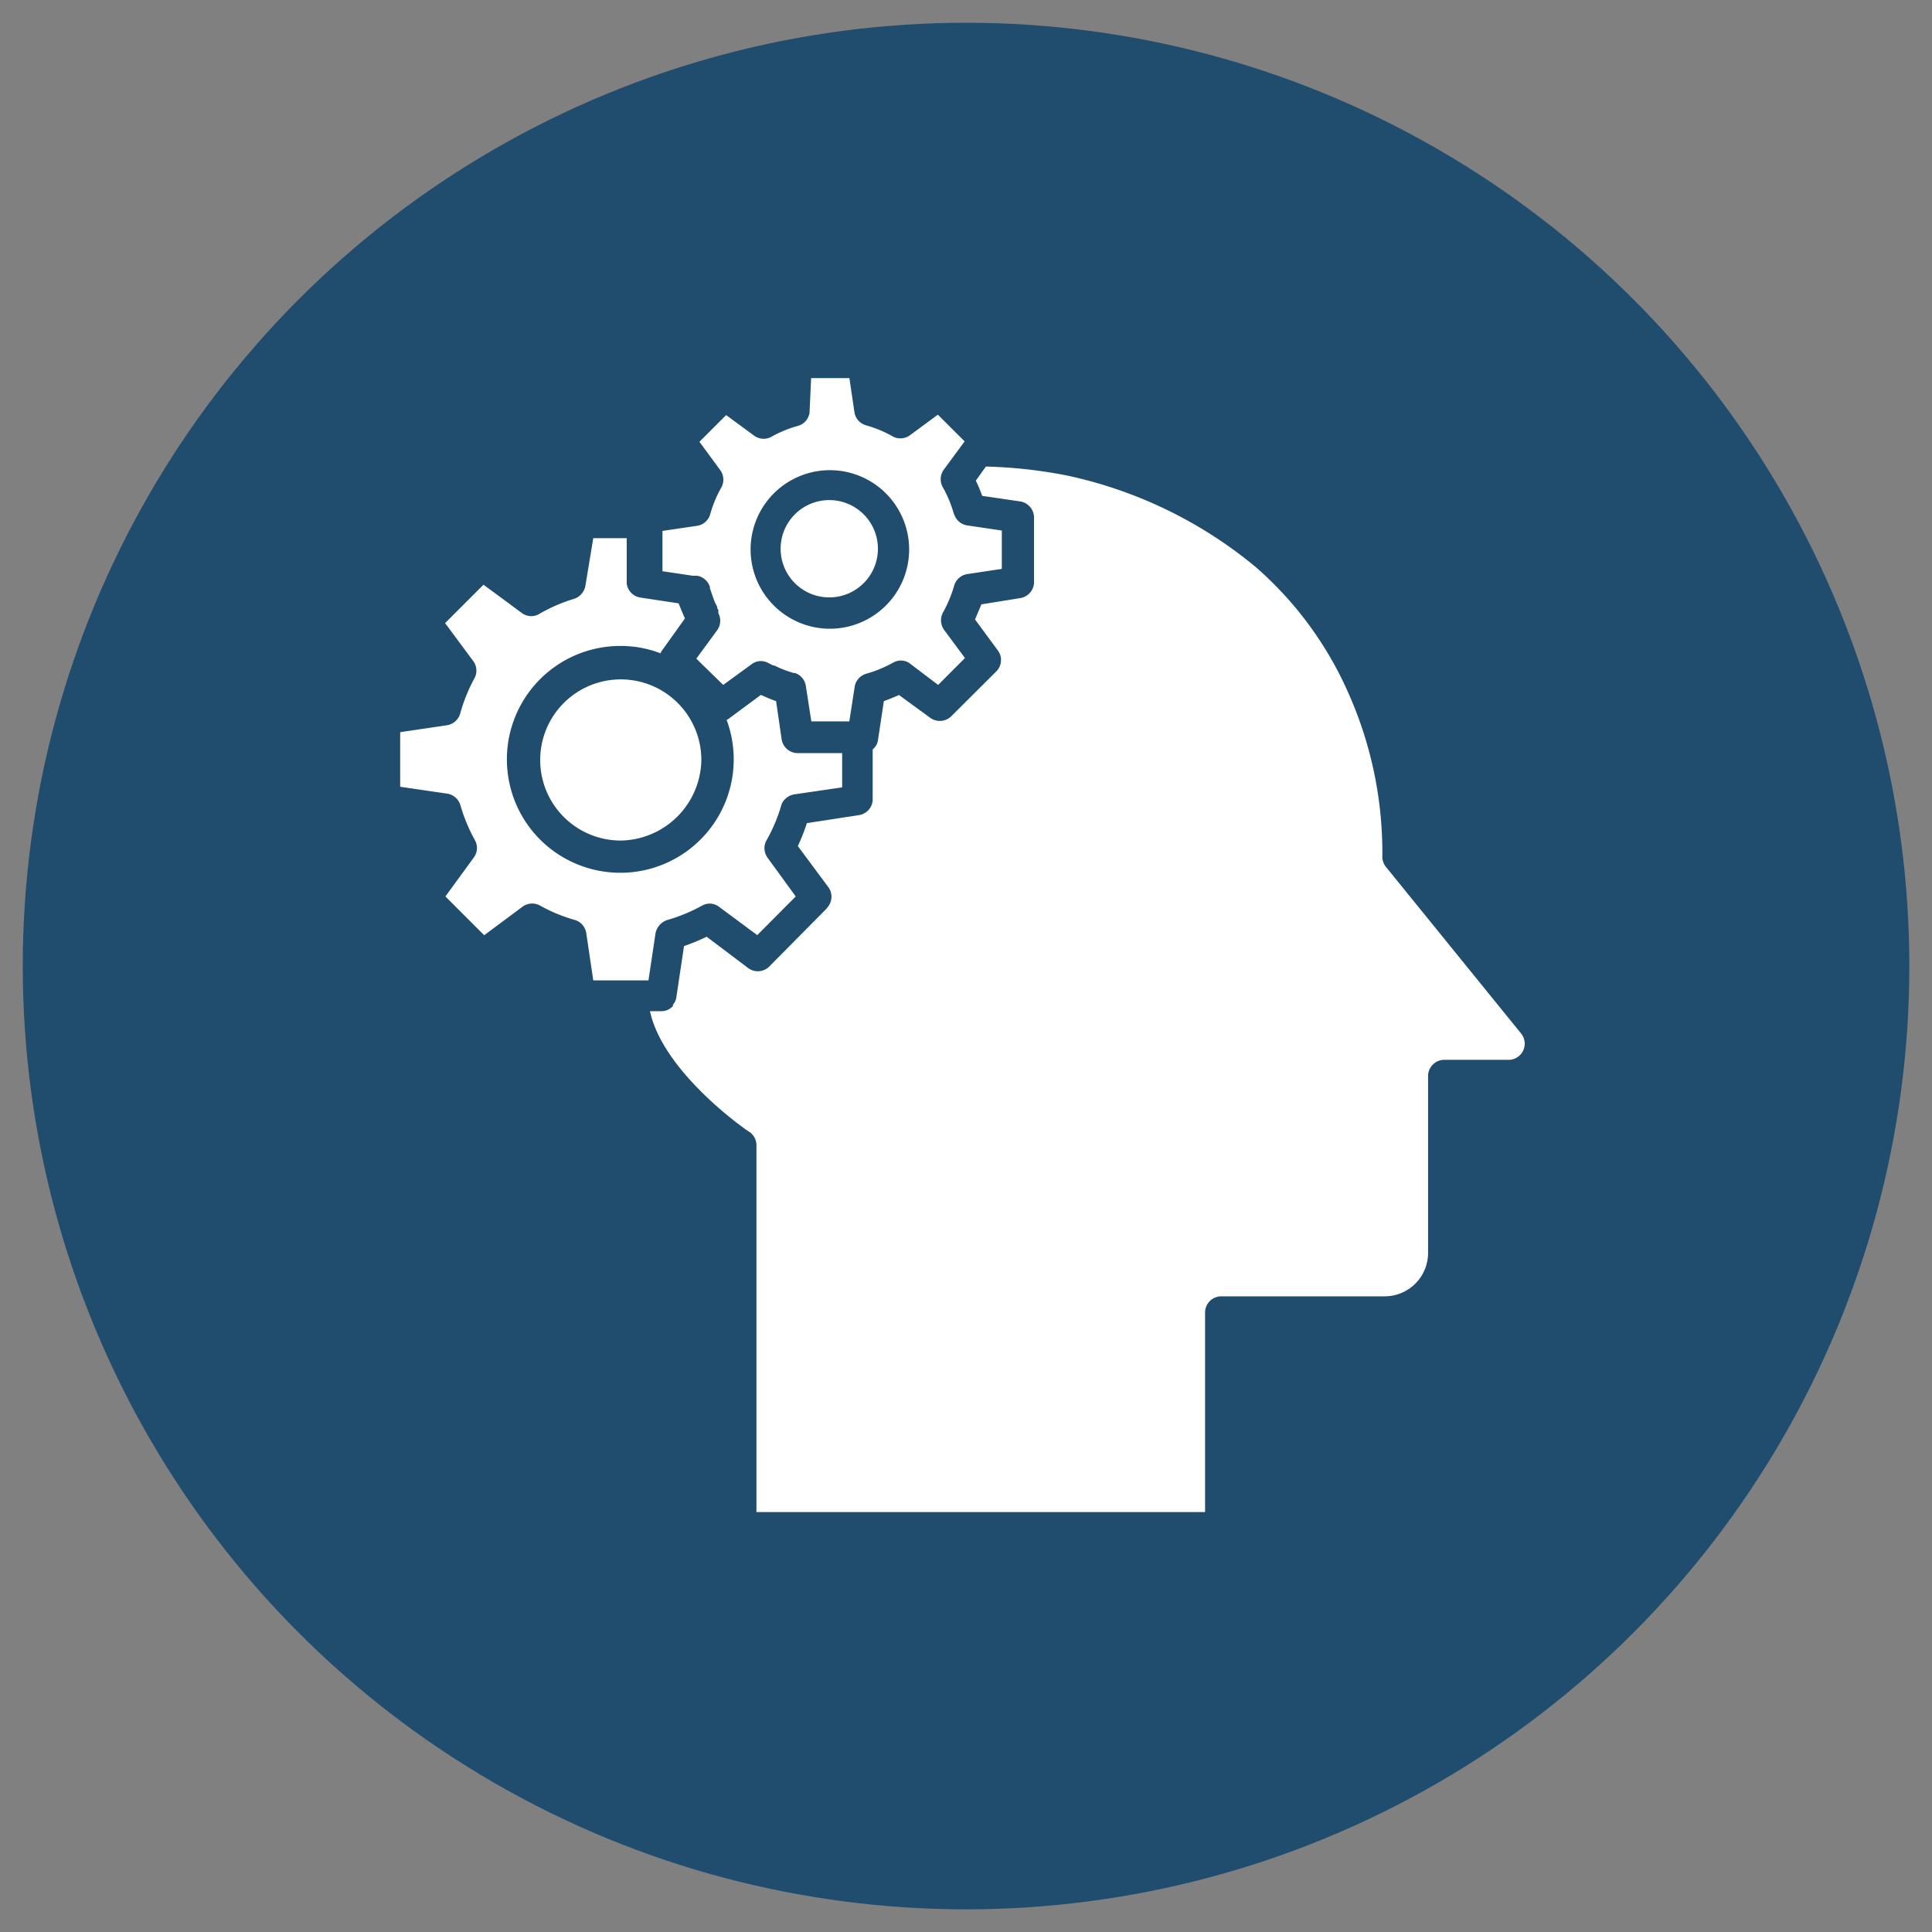 <svg id="Layer_1" data-name="Layer 1" xmlns="http://www.w3.org/2000/svg" viewBox="0 0 191.81 191.81"><rect x="0" y="0" width="191.81" height="191.81" fill="#808080" stroke="none"/><defs><style>.cls-1{fill:#204d6e;}.cls-2{fill:#fff;}</style></defs><circle class="cls-1" cx="95.91" cy="95.91" r="93.65"/><path class="cls-2" d="M87.16,54.56V54.4a4.83,4.83,0,1,0,0,.16Z"/><path class="cls-2" d="M69.63,75.45a8,8,0,1,0-8,8A8.13,8.13,0,0,0,69.63,75.45Z"/><path class="cls-2" d="M66.86,99.81a1.49,1.49,0,0,1-1.2.58H64.53c1.32,6.15,9.8,12,9.9,12a1.62,1.62,0,0,1,.67,1.29v36.44h44.54V130.31a1.61,1.61,0,0,1,1.6-1.61h16.24a4.31,4.31,0,0,0,4.3-4.29V106.83a1.61,1.61,0,0,1,1.61-1.61h6.44a1.56,1.56,0,0,0,.9-.32,1.6,1.6,0,0,0,.32-2.25L137.6,86.07a1.62,1.62,0,0,1-.36-1.08,38.9,38.9,0,0,0-3.33-16.09,35.68,35.68,0,0,0-9.19-12.56,43.58,43.58,0,0,0-18.84-9.14,47.44,47.44,0,0,0-8-.88l-1,1.4a13.35,13.35,0,0,1,.63,1.51l3.83.56a1.63,1.63,0,0,1,1.32,1.61v6.44a1.62,1.62,0,0,1-1.32,1.53L97.43,60q-.3.73-.63,1.5l2.3,3.12a1.6,1.6,0,0,1-.15,2L94.4,71.15a1.63,1.63,0,0,1-2,.15L89.25,69c-.5.22-1,.43-1.5.61l-.58,3.84a1.45,1.45,0,0,1-.53.95v5a1.56,1.56,0,0,1-.4,1,1.59,1.59,0,0,1-1,.53l-5.13.79A20.39,20.39,0,0,1,79.21,84l3.06,4.12a1.61,1.61,0,0,1-.09,1.93l-.11.15L76.33,96a1.62,1.62,0,0,1-2,.15L70.16,93a22.16,22.16,0,0,1-2.25.93L67.15,99a1.46,1.46,0,0,1-.37.78Z"/><path class="cls-2" d="M90.26,54.56h0a7.87,7.87,0,1,1-7.85-7.88A7.87,7.87,0,0,1,90.26,54.57Zm4.45-3.51a12.21,12.21,0,0,0-1.13-2.72,1.61,1.61,0,0,1,.11-1.69l2.08-2.82-2.66-2.65L90.3,43.24a1.61,1.61,0,0,1-1.61.12A12.09,12.09,0,0,0,86,42.23,1.61,1.61,0,0,1,84.84,41l-.51-3.46h-3.8L80.37,41a1.61,1.61,0,0,1-1.11,1.27,11.72,11.72,0,0,0-2.74,1.13,1.6,1.6,0,0,1-1.61-.12l-2.82-2.07-2.65,2.65,2.07,2.82a1.61,1.61,0,0,1,.12,1.69,11.76,11.76,0,0,0-1.13,2.72,1.61,1.61,0,0,1-1.27,1.11l-3.46.51v4l3,.45h.44a1.61,1.61,0,0,1,1.27,1.11v.11h0c.1.34.23.68.34,1h0a2.26,2.26,0,0,0,.13.33h0c0,.09.09.19.13.28h0l.12.26v.12l.12.2a.38.38,0,0,0,0,.15v.16a1.61,1.61,0,0,1-.12,1.69l-2.07,2.82L71.8,68l2.84-2.07a1.51,1.51,0,0,1,1.61-.12l.32.16.19.1h.11l.28.13h0l.3.14h0a12.17,12.17,0,0,0,1.32.47h.13A1.59,1.59,0,0,1,80,68.08l.55,3.54h3.77l.54-3.48A1.61,1.61,0,0,1,86,66.89a12.7,12.7,0,0,0,2.72-1.13,1.51,1.51,0,0,1,1.61.11L93.14,68l2.66-2.67-2.08-2.81a1.63,1.63,0,0,1-.11-1.69,12.92,12.92,0,0,0,1.13-2.72A1.61,1.61,0,0,1,96,57l3.46-.52V52.67L96,52.16a1.61,1.61,0,0,1-1.27-1.11Z"/><path class="cls-2" d="M47.16,83.43a1.59,1.59,0,0,1-.11,1.69L44.22,89l3.85,3.85L51.9,90a1.63,1.63,0,0,1,1.69-.11,15.76,15.76,0,0,0,3.5,1.45,1.61,1.61,0,0,1,1.11,1.27l.7,4.72h5.48l.7-4.67a1.73,1.73,0,0,1,1.16-1.32,16.46,16.46,0,0,0,3.5-1.45,1.53,1.53,0,0,1,1.61.11l3.83,2.84L79,89l-2.8-3.85a1.61,1.61,0,0,1-.12-1.69A15.9,15.9,0,0,0,77.55,80a1.32,1.32,0,0,1,.34-.61,1.65,1.65,0,0,1,1-.53l4.72-.69V74.77H79.22a1.62,1.62,0,0,1-1.61-1.32l-.56-3.84c-.51-.18-1-.39-1.51-.62L72.42,71.3a1.17,1.17,0,0,1-.28.17h0a11.26,11.26,0,1,1-10.56-7.34,11.1,11.1,0,0,1,4,.73,1,1,0,0,1,.19-.34L68,61.4q-.33-.76-.63-1.5l-3.83-.58a1.61,1.61,0,0,1-1.32-1.4V53.43H58.9l-.78,4.72A1.67,1.67,0,0,1,57,59.45,15.93,15.93,0,0,0,53.46,61a1.58,1.58,0,0,1-1.61-.11L48,58.05l-3.81,3.81,2.83,3.82a1.6,1.6,0,0,1,.11,1.61A16.36,16.36,0,0,0,45.7,70.8,1.63,1.63,0,0,1,44.4,72l-4.67.69v5.42l4.71.69a1.63,1.63,0,0,1,1.26,1.11A16.77,16.77,0,0,0,47.16,83.43Z"/></svg>